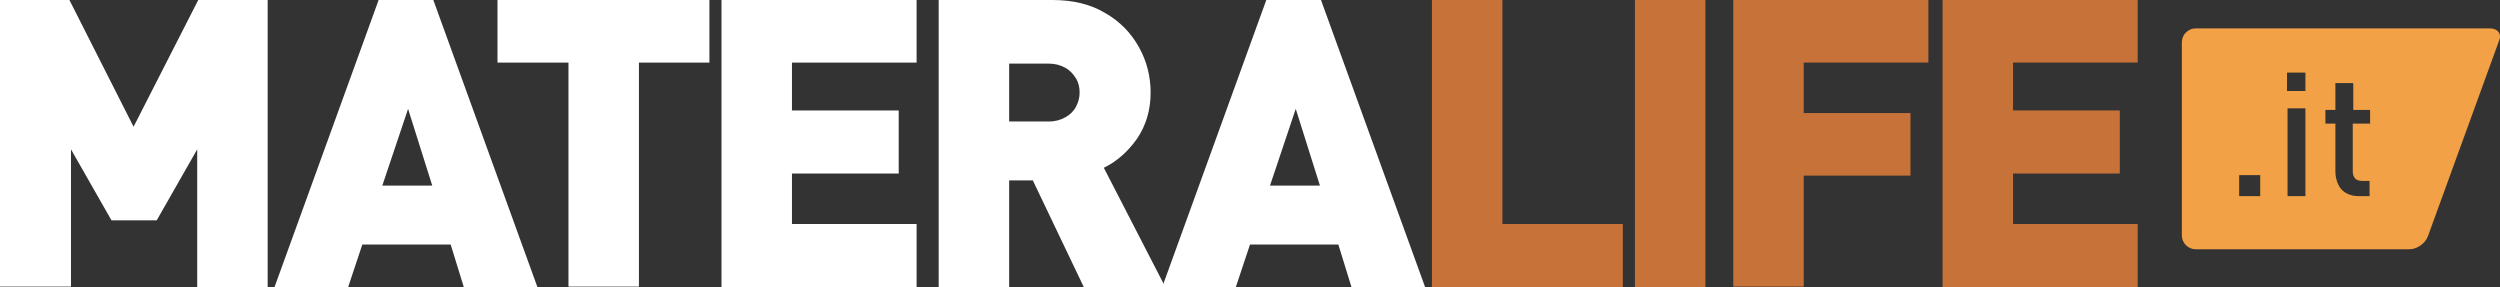 <?xml version="1.0" encoding="utf-8"?>
<!-- Generator: Adobe Illustrator 19.0.0, SVG Export Plug-In . SVG Version: 6.00 Build 0)  -->
<svg version="1.1" id="Livello_1" xmlns="http://www.w3.org/2000/svg" xmlns:xlink="http://www.w3.org/1999/xlink" x="0px" y="0px"
	 viewBox="0 0 475.4 54.6" style="enable-background:new 0 0 475.4 54.6;" xml:space="preserve">
<rect x="0" y="0" width="475.4" height="54.6" fill="#333333" stroke="none"/>
<style type="text/css">
	.st0{fill:#FFFFFF;}
	.st1{fill:#C67239;}
	.st2{fill:#F3A146;}
</style>
<g id="XMLID_14_">
	<path id="XMLID_15_" class="st0" d="M50.9,54.6H37.5V28.4l-7.7,13.5h-8.6l-7.7-13.5v26.1H0V0h13.2l12.2,24.1L37.7,0h13.2V54.6z"/>
	<path id="XMLID_17_" class="st0" d="M102.2,54.6h-14l-2.5-8.1H68.9l-2.7,8.1h-14L72,0h10.4L102.2,54.6z M82.2,35.3l-4.6-14.6
		l-4.9,14.6H82.2z"/>
	<path id="XMLID_20_" class="st0" d="M134.9,11.9h-13.4v42.6h-13.4V11.9H94.6V0h40.3V11.9z"/>
	<path id="XMLID_31_" class="st0" d="M174.3,54.6h-37.1V0h37.1v11.9h-23.7v9.1h20.3V33h-20.3v9.6h23.7V54.6z"/>
	<path id="XMLID_33_" class="st0" d="M221.6,54.6h-15.5l-9.7-20.3h-4.5v20.3h-13.4V0h21.6c3.9,0,7.3,0.8,10.1,2.5
		c2.8,1.6,4.9,3.8,6.4,6.5c1.5,2.7,2.2,5.6,2.2,8.6c0,3.4-0.9,6.3-2.6,8.8c-1.7,2.4-3.8,4.3-6.3,5.5L221.6,54.6z M205.3,17.6
		c0-1-0.2-1.9-0.7-2.7c-0.5-0.8-1.1-1.5-2-2c-0.9-0.5-1.9-0.8-3.1-0.8h-7.6v11h7.6c1.2,0,2.2-0.3,3.1-0.8c0.9-0.5,1.6-1.2,2-2
		C205.1,19.4,205.3,18.5,205.3,17.6z"/>
	<path id="XMLID_36_" class="st0" d="M271,54.6h-14l-2.5-8.1h-16.8l-2.7,8.1h-14L240.8,0h10.4L271,54.6z M251,35.3l-4.6-14.6
		l-4.9,14.6H251z"/>
	<path id="XMLID_39_" class="st1" d="M308.6,54.6h-36.3V0h13.4v42.6h22.9V54.6z"/>
	<path id="XMLID_41_" class="st1" d="M324.3,54.6h-13.4V0h13.4V54.6z"/>
	<path id="XMLID_43_" class="st1" d="M366.7,11.9H343v9.6h20.3v11.9H343v21.1h-13.4V0h37.1V11.9z"/>
	<path id="XMLID_45_" class="st1" d="M406.5,54.6h-37.1V0h37.1v11.9h-23.7v9.1h20.3V33h-20.3v9.6h23.7V54.6z"/>
</g>
<g id="XMLID_22_">
	<path id="XMLID_23_" class="st2" d="M473.5,5.4h-1.2c-1.4,0-3.8,0-5.2,0h-43.2c-1.4,0-3.8,0-5.2,0h-1.2c-1.4,0-2.6,1.2-2.6,2.6
		v36.8c0,1.4,1.2,2.6,2.6,2.6h1.2c1.4,0,3.8,0,5.2,0h27.9c1.4,0,3.8,0,5.2,0h1.2c1.4,0,3-1.1,3.5-2.5l13.5-37.1
		C475.8,6.5,475,5.4,473.5,5.4z M429.8,37.3h-4v-4h4V37.3z M438.3,37.3H435V20.6h3.4V37.3z M438.4,17.3h-3.5v-3.5h3.5V17.3z
		 M450.6,23.5h-3.2v9c0,1.3,0.6,1.9,1.8,1.9h1.4v2.9h-2c-1,0-1.8-0.2-2.5-0.6c-0.7-0.4-1.2-1-1.5-1.7c-0.3-0.7-0.5-1.5-0.5-2.3v-9.2
		h-1.9v-2.6h1.9v-5.1h3.4v5.1h3.2V23.5z"/>
</g>
</svg>
